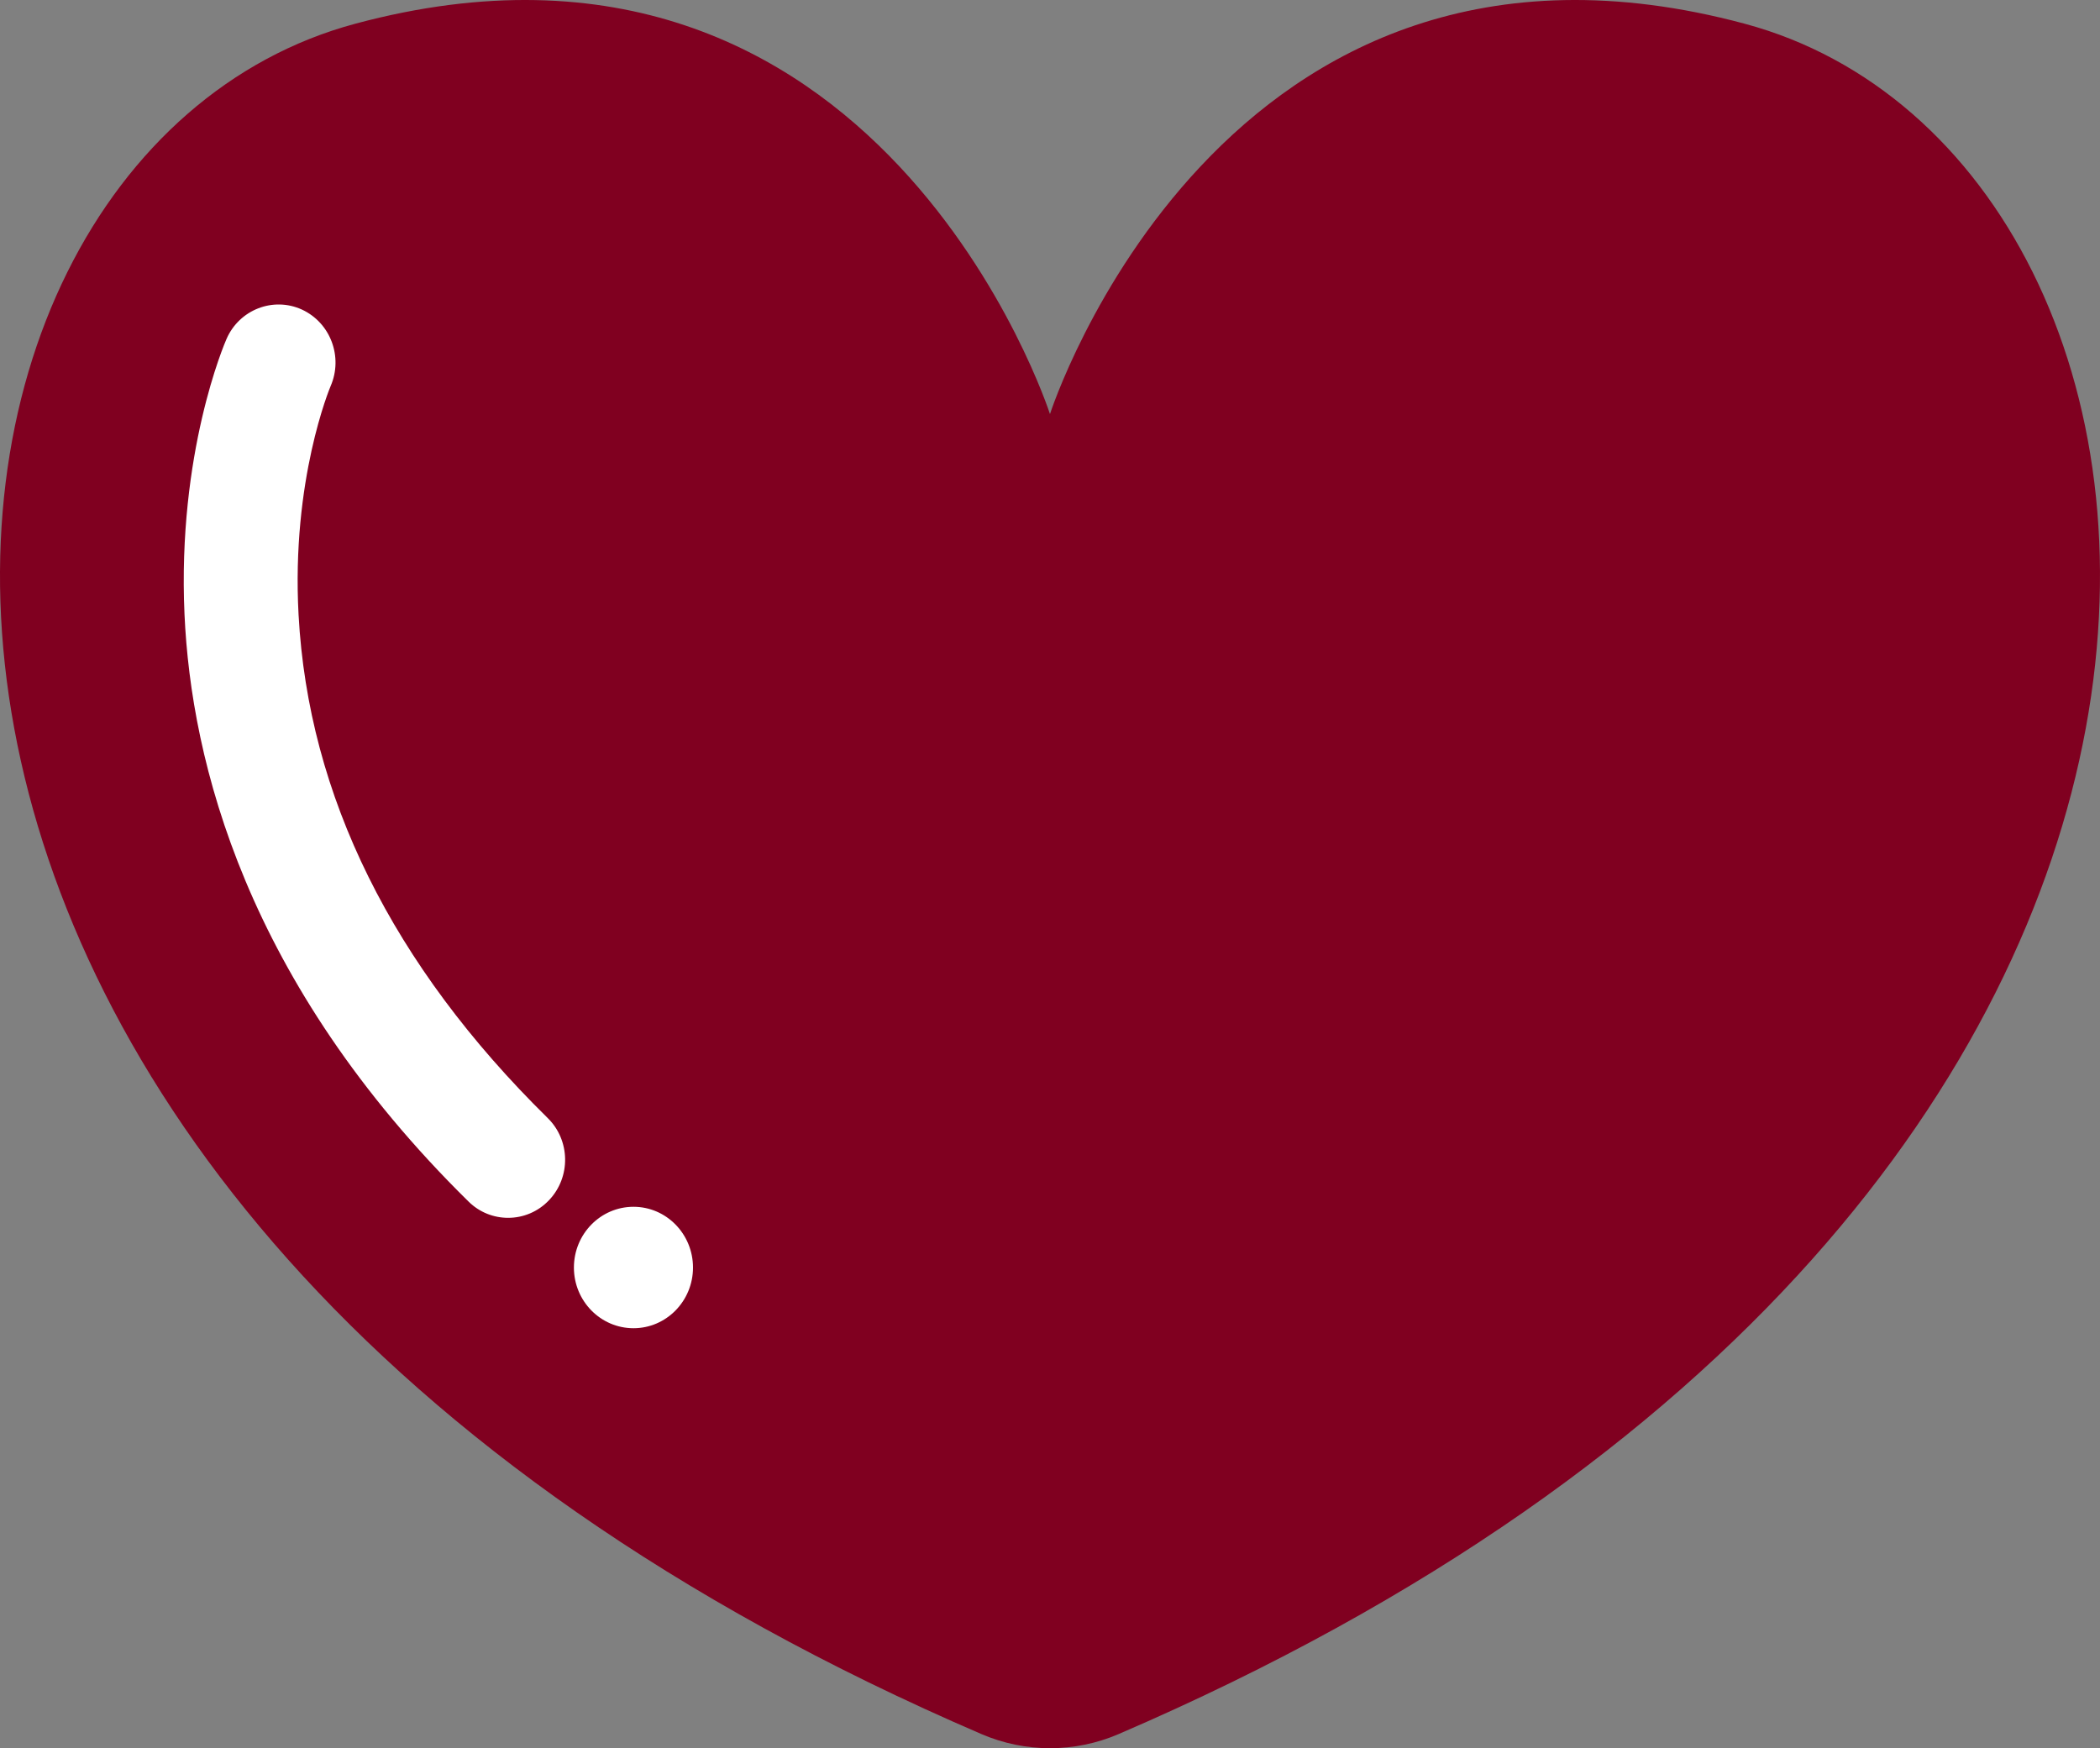 <svg xmlns="http://www.w3.org/2000/svg" version="1.1" xmlns:xlink="http://www.w3.org/1999/xlink" width="400px" height="333px"><rect width="100%" height="100%" fill="#808080" stroke="none"/><svg width="400px" height="333px" viewBox="0 0 400 333" version="1.1" xmlns="http://www.w3.org/2000/svg" xmlns:xlink="http://www.w3.org/1999/xlink">
    <!-- Generator: Sketch 58 (84663) - https://sketch.com -->
    <title>Basis</title>
    <desc>Created with Sketch.</desc>
    <g id="SvgjsG1021" stroke="none" stroke-width="1" fill="none" fill-rule="evenodd">
        <g id="SvgjsG1020" transform="translate(-56, -90)">
            <rect id="SvgjsRect1019" x="0" y="0" width="512" height="512"></rect>
            <g id="SvgjsG1018" transform="translate(56, 90)" fill-rule="nonzero">
                <path d="M332.33,4.522 C232.492,-22.289 199.995,78.874 199.995,78.874 C199.995,78.874 167.498,-22.289 67.659,4.522 C-27.463,30.065 -50.183,228.244 186.944,330.309 C195.278,333.897 204.732,333.897 213.067,330.309 C450.173,228.244 427.474,30.065 332.33,4.522 Z" id="SvgjsPath1017" fill="#800020"></path>
                <path d="M104.321,212.962 C108.636,217.189 108.764,224.191 104.597,228.591 C102.471,230.846 99.623,231.973 96.795,231.973 C94.074,231.973 91.353,230.954 89.248,228.873 C46.815,187.123 36.398,145.004 35.144,117.019 C33.762,86.28 42.776,65.405 43.159,64.538 C45.603,58.967 52.045,56.474 57.508,58.967 C62.951,61.482 65.396,67.985 62.972,73.556 C62.844,73.859 55.468,91.418 56.871,117.127 C58.741,151.572 74.707,183.828 104.321,212.962 Z M120.669,229.87 C114.398,229.87 109.317,235.051 109.317,241.446 C109.317,247.819 114.398,253 120.669,253 C126.919,253 132,247.819 132,241.446 C132,235.051 126.919,229.87 120.669,229.87 Z" id="SvgjsPath1016" fill="#FFFFFF"></path>
            </g>
        </g>
    </g>
</svg><style>@media (prefers-color-scheme: light) { :root { filter: none; } }
@media (prefers-color-scheme: dark) { :root { filter: none; } }
</style></svg>